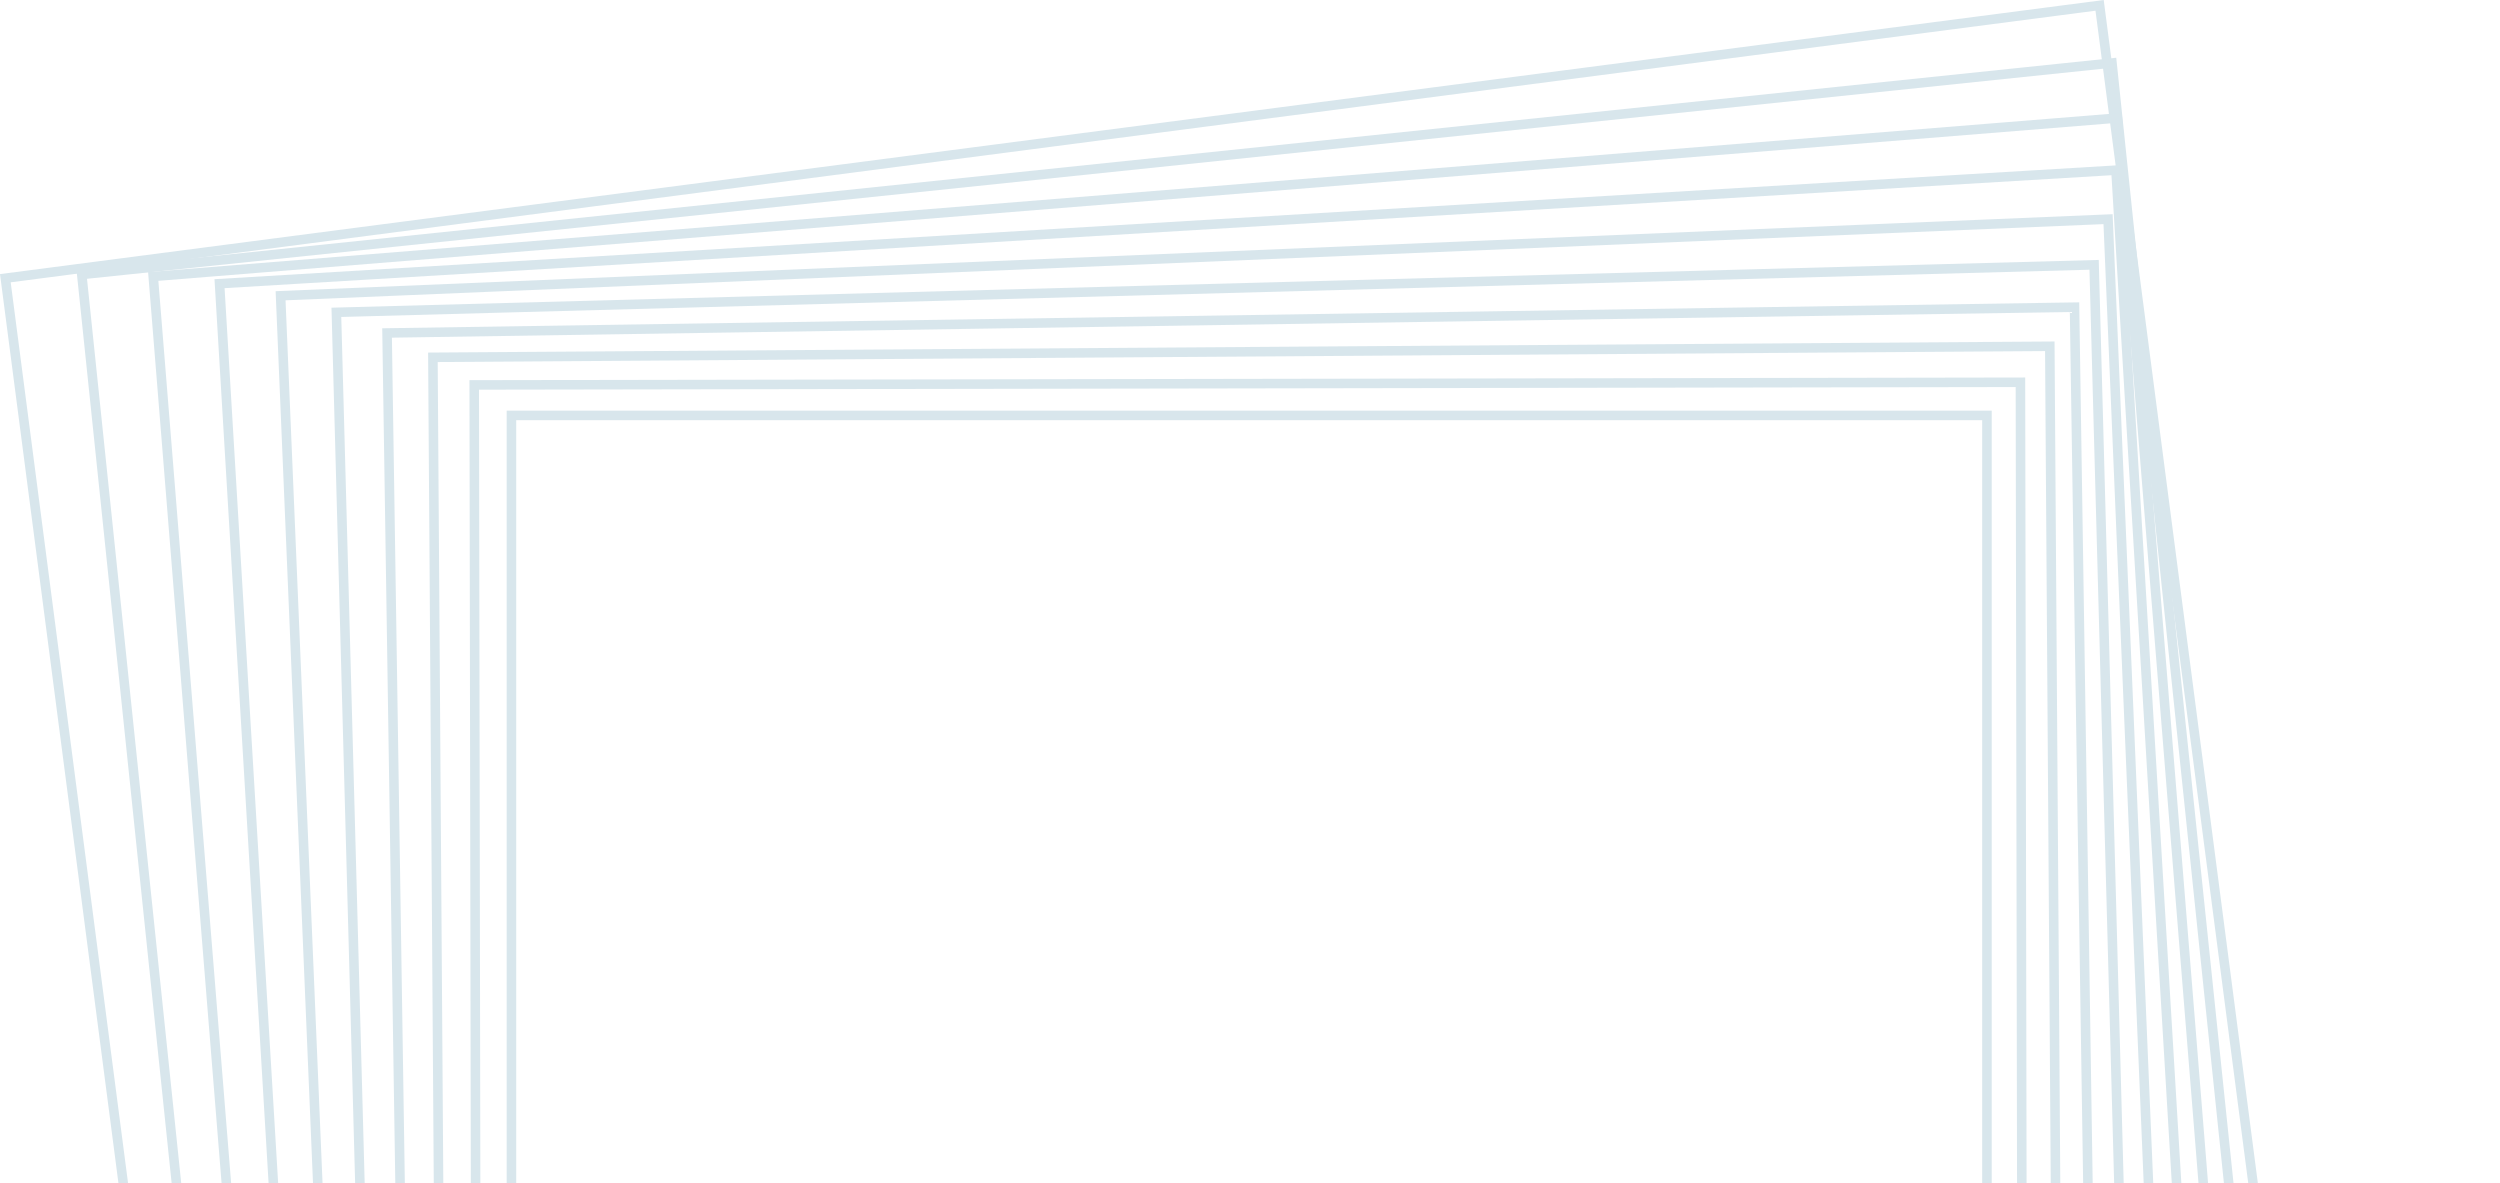 <?xml version="1.0" encoding="UTF-8"?> <svg xmlns="http://www.w3.org/2000/svg" width="524" height="248" viewBox="0 0 524 248" fill="none"> <g clip-path="url(#clip0_219_307)"> <rect x="1.121" y="58.312" width="442.665" height="638.318" transform="rotate(-7.423 1.121 58.312)" stroke="#D8E6EC" stroke-width="2"></rect> <rect x="17.136" y="57.543" width="427.843" height="616.084" transform="rotate(-5.949 17.136 57.543)" stroke="#D8E6EC" stroke-width="2"></rect> <rect x="32.115" y="57.949" width="413.021" height="593.851" transform="rotate(-4.612 32.115 57.949)" stroke="#D8E6EC" stroke-width="2"></rect> <rect x="46.014" y="59.457" width="398.198" height="571.618" transform="rotate(-3.425 46.014 59.457)" stroke="#D8E6EC" stroke-width="2"></rect> <rect x="58.809" y="61.99" width="383.376" height="549.385" transform="rotate(-2.4 58.809 61.99)" stroke="#D8E6EC" stroke-width="2"></rect> <rect x="70.504" y="65.464" width="368.554" height="527.151" transform="rotate(-1.548 70.504 65.464)" stroke="#D8E6EC" stroke-width="2"></rect> <rect x="81.13" y="69.793" width="353.732" height="504.918" transform="rotate(-0.876 81.13 69.793)" stroke="#D8E6EC" stroke-width="2"></rect> <rect x="90.736" y="74.893" width="338.91" height="482.685" transform="rotate(-0.391 90.736 74.893)" stroke="#D8E6EC" stroke-width="2"></rect> <rect x="99.396" y="80.679" width="324.088" height="460.452" transform="rotate(-0.098 99.396 80.679)" stroke="#D8E6EC" stroke-width="2"></rect> <rect x="107.2" y="87.071" width="309.265" height="438.218" stroke="#D8E6EC" stroke-width="2"></rect> </g> <defs> <clipPath id="clip0_219_307"> <rect width="524" height="248" fill="white"></rect> </clipPath> </defs> </svg> 